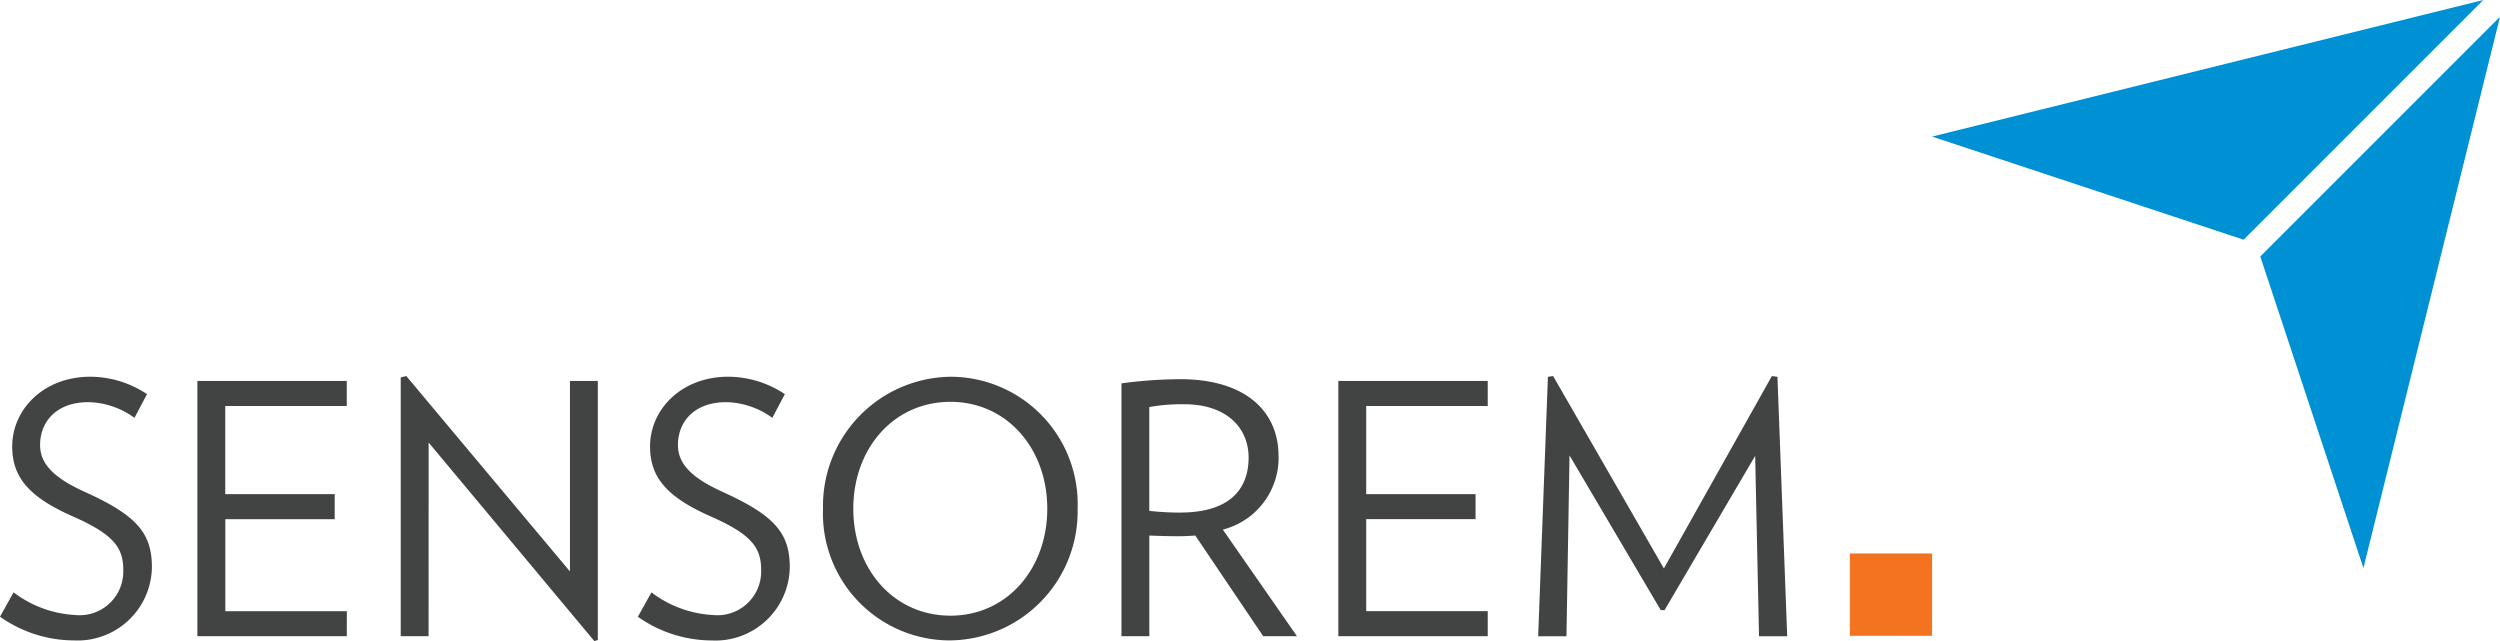 <svg xmlns="http://www.w3.org/2000/svg" viewBox="0 0 179.385 46.001">
  <g fill="none">
    <path fill="#0090D4" d="m162.185 18.405 17.2-17.2-9.8 39.557-7.4-22.357ZM138.633 9.8 178.187 0l-17.2 17.2-22.354-7.4Z"/>
    <path fill="#F47321" d="M132.734 45.621h5.9v-5.907h-5.9z"/>
    <path fill="#424444" d="M96.031 45.651h10.72v-1.8h-8.72v-6.6h7.846v-1.795h-7.846v-6.324h8.72v-1.8h-10.72v18.319ZM112.62 32.68l6.546 11.1h.274l6.5-11.069.277 12.944h2.022l-.7-18.618-.4-.052-7.748 13.8-7.947-13.8-.375.052-.7 18.618h2.031l.22-12.975Zm-27.929 4.1c-.743 0-1.486-.042-2.225-.124v-7.448c.834-.149 1.68-.216 2.526-.2 3 0 4.6 1.675 4.6 3.824 0 2.372-1.475 3.945-4.9 3.945m7.048-4.069c0-3.15-2.326-5.5-7.048-5.5a32.316 32.316 0 0 0-4.223.3v18.143h2v-7.223c.6.024 1.474.049 2.077.049.423 0 .824-.024 1.222-.049l4.873 7.224h2.424l-5.321-7.65a5.324 5.324 0 0 0 4-5.295m-60.987-.952 11.89 14.246.249-.076v-18.59h-2v13.667l-11.743-14.02-.4.1v18.569h2l.004-13.896Zm-5.869 12.1h-8.72v-6.6h7.848v-1.799h-7.853v-6.324h8.72v-1.8h-10.72v18.319h10.721l.004-1.796Zm26.88-8.6c-2.25-1.025-3.123-2.049-3.123-3.324 0-1.675 1.173-3.074 3.472-3.074a5.813 5.813 0 0 1 3.3 1.125l.9-1.7a7.358 7.358 0 0 0-4.073-1.25c-3.348 0-5.6 2.348-5.6 5 0 2.2 1.173 3.62 4.348 5.021 3 1.323 3.624 2.274 3.624 3.877a3.139 3.139 0 0 1-3.448 3.2 7.969 7.969 0 0 1-4.424-1.626l-.975 1.751a9.233 9.233 0 0 0 5.3 1.7 5.333 5.333 0 0 0 5.6-5.248c0-2.453-1.077-3.727-4.9-5.449M68.2 44.176c-4.074 0-6.972-3.348-6.972-7.674 0-4.326 2.9-7.669 6.972-7.669 4.046 0 6.946 3.348 6.946 7.669s-2.9 7.674-6.946 7.674m.073-17.143a9.27 9.27 0 0 0-9.219 9.469 9.11 9.11 0 0 0 9.046 9.45 9.254 9.254 0 0 0 9.223-9.449 9.132 9.132 0 0 0-9.05-9.469M5.4 44.128a7.967 7.967 0 0 1-4.425-1.626L0 44.252a9.229 9.229 0 0 0 5.3 1.7 5.333 5.333 0 0 0 5.6-5.248c0-2.453-1.073-3.727-4.9-5.449-2.248-1.025-3.123-2.049-3.123-3.324 0-1.675 1.174-3.074 3.472-3.074a5.813 5.813 0 0 1 3.3 1.125l.9-1.7a7.354 7.354 0 0 0-4.073-1.25c-3.348 0-5.6 2.348-5.6 5 0 2.2 1.175 3.62 4.347 5.021 3 1.323 3.624 2.274 3.624 3.877a3.138 3.138 0 0 1-3.448 3.2"/>
  </g>
</svg>
